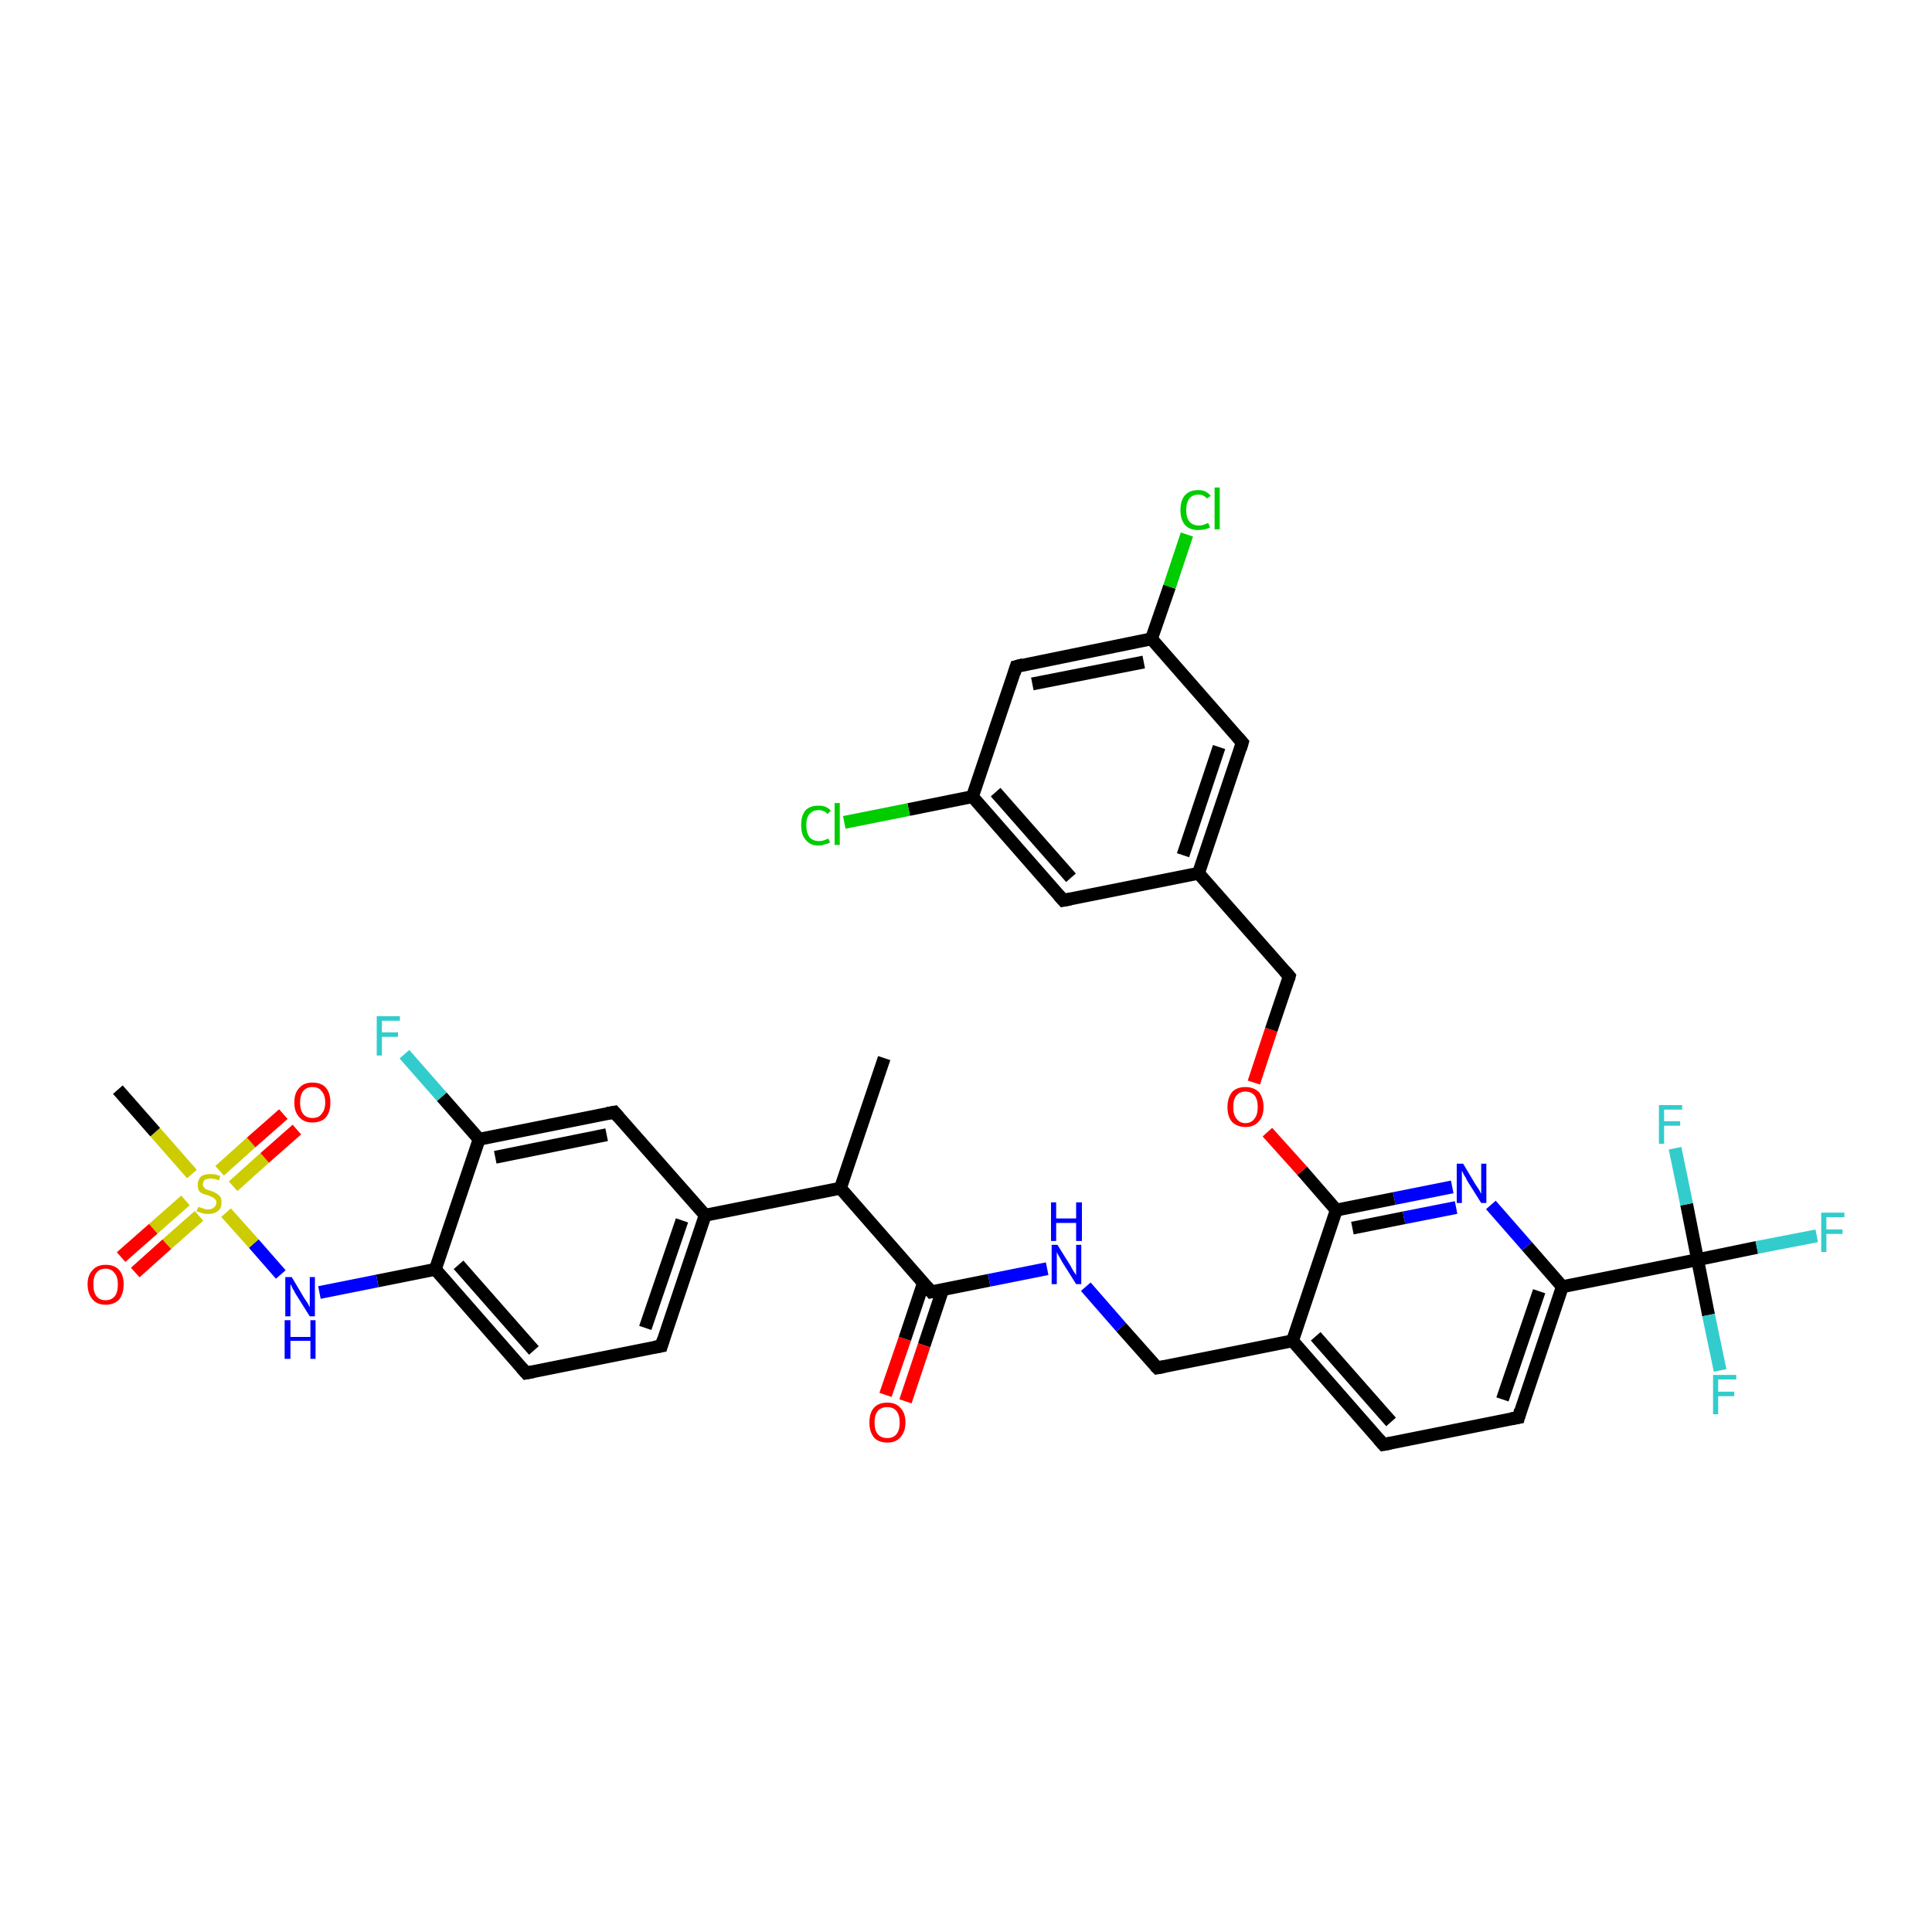 <?xml version='1.0' encoding='iso-8859-1'?>
<svg version='1.1' baseProfile='full'
              xmlns='http://www.w3.org/2000/svg'
                      xmlns:rdkit='http://www.rdkit.org/xml'
                      xmlns:xlink='http://www.w3.org/1999/xlink'
                  xml:space='preserve'
width='300px' height='300px' viewBox='0 0 300 300'>
<!-- END OF HEADER -->
<rect style='opacity:1.0;fill:#FFFFFF;stroke:none' width='300.0' height='300.0' x='0.0' y='0.0'> </rect>
<path class='bond-0 atom-0 atom-1' d='M 137.3,164.3 L 130.5,184.5' style='fill:none;fill-rule:evenodd;stroke:#000000;stroke-width:2.0px;stroke-linecap:butt;stroke-linejoin:miter;stroke-opacity:1' />
<path class='bond-1 atom-1 atom-2' d='M 130.5,184.5 L 144.6,200.6' style='fill:none;fill-rule:evenodd;stroke:#000000;stroke-width:2.0px;stroke-linecap:butt;stroke-linejoin:miter;stroke-opacity:1' />
<path class='bond-2 atom-2 atom-3' d='M 143.4,199.2 L 140.5,207.9' style='fill:none;fill-rule:evenodd;stroke:#000000;stroke-width:2.0px;stroke-linecap:butt;stroke-linejoin:miter;stroke-opacity:1' />
<path class='bond-2 atom-2 atom-3' d='M 140.5,207.9 L 137.5,216.6' style='fill:none;fill-rule:evenodd;stroke:#FF0000;stroke-width:2.0px;stroke-linecap:butt;stroke-linejoin:miter;stroke-opacity:1' />
<path class='bond-2 atom-2 atom-3' d='M 146.4,200.2 L 143.5,208.9' style='fill:none;fill-rule:evenodd;stroke:#000000;stroke-width:2.0px;stroke-linecap:butt;stroke-linejoin:miter;stroke-opacity:1' />
<path class='bond-2 atom-2 atom-3' d='M 143.5,208.9 L 140.6,217.6' style='fill:none;fill-rule:evenodd;stroke:#FF0000;stroke-width:2.0px;stroke-linecap:butt;stroke-linejoin:miter;stroke-opacity:1' />
<path class='bond-3 atom-2 atom-4' d='M 144.6,200.6 L 153.6,198.8' style='fill:none;fill-rule:evenodd;stroke:#000000;stroke-width:2.0px;stroke-linecap:butt;stroke-linejoin:miter;stroke-opacity:1' />
<path class='bond-3 atom-2 atom-4' d='M 153.6,198.8 L 162.6,197.0' style='fill:none;fill-rule:evenodd;stroke:#0000FF;stroke-width:2.0px;stroke-linecap:butt;stroke-linejoin:miter;stroke-opacity:1' />
<path class='bond-4 atom-4 atom-5' d='M 168.6,199.8 L 174.1,206.1' style='fill:none;fill-rule:evenodd;stroke:#0000FF;stroke-width:2.0px;stroke-linecap:butt;stroke-linejoin:miter;stroke-opacity:1' />
<path class='bond-4 atom-4 atom-5' d='M 174.1,206.1 L 179.7,212.4' style='fill:none;fill-rule:evenodd;stroke:#000000;stroke-width:2.0px;stroke-linecap:butt;stroke-linejoin:miter;stroke-opacity:1' />
<path class='bond-5 atom-5 atom-6' d='M 179.7,212.4 L 200.7,208.2' style='fill:none;fill-rule:evenodd;stroke:#000000;stroke-width:2.0px;stroke-linecap:butt;stroke-linejoin:miter;stroke-opacity:1' />
<path class='bond-6 atom-6 atom-7' d='M 200.7,208.2 L 214.8,224.3' style='fill:none;fill-rule:evenodd;stroke:#000000;stroke-width:2.0px;stroke-linecap:butt;stroke-linejoin:miter;stroke-opacity:1' />
<path class='bond-6 atom-6 atom-7' d='M 204.3,207.5 L 216.0,220.8' style='fill:none;fill-rule:evenodd;stroke:#000000;stroke-width:2.0px;stroke-linecap:butt;stroke-linejoin:miter;stroke-opacity:1' />
<path class='bond-7 atom-7 atom-8' d='M 214.8,224.3 L 235.8,220.1' style='fill:none;fill-rule:evenodd;stroke:#000000;stroke-width:2.0px;stroke-linecap:butt;stroke-linejoin:miter;stroke-opacity:1' />
<path class='bond-8 atom-8 atom-9' d='M 235.8,220.1 L 242.6,199.8' style='fill:none;fill-rule:evenodd;stroke:#000000;stroke-width:2.0px;stroke-linecap:butt;stroke-linejoin:miter;stroke-opacity:1' />
<path class='bond-8 atom-8 atom-9' d='M 233.3,217.3 L 239.0,200.5' style='fill:none;fill-rule:evenodd;stroke:#000000;stroke-width:2.0px;stroke-linecap:butt;stroke-linejoin:miter;stroke-opacity:1' />
<path class='bond-9 atom-9 atom-10' d='M 242.6,199.8 L 237.1,193.5' style='fill:none;fill-rule:evenodd;stroke:#000000;stroke-width:2.0px;stroke-linecap:butt;stroke-linejoin:miter;stroke-opacity:1' />
<path class='bond-9 atom-9 atom-10' d='M 237.1,193.5 L 231.5,187.1' style='fill:none;fill-rule:evenodd;stroke:#0000FF;stroke-width:2.0px;stroke-linecap:butt;stroke-linejoin:miter;stroke-opacity:1' />
<path class='bond-10 atom-10 atom-11' d='M 225.5,184.3 L 216.5,186.1' style='fill:none;fill-rule:evenodd;stroke:#0000FF;stroke-width:2.0px;stroke-linecap:butt;stroke-linejoin:miter;stroke-opacity:1' />
<path class='bond-10 atom-10 atom-11' d='M 216.5,186.1 L 207.5,187.9' style='fill:none;fill-rule:evenodd;stroke:#000000;stroke-width:2.0px;stroke-linecap:butt;stroke-linejoin:miter;stroke-opacity:1' />
<path class='bond-10 atom-10 atom-11' d='M 226.1,187.5 L 218.0,189.1' style='fill:none;fill-rule:evenodd;stroke:#0000FF;stroke-width:2.0px;stroke-linecap:butt;stroke-linejoin:miter;stroke-opacity:1' />
<path class='bond-10 atom-10 atom-11' d='M 218.0,189.1 L 210.0,190.7' style='fill:none;fill-rule:evenodd;stroke:#000000;stroke-width:2.0px;stroke-linecap:butt;stroke-linejoin:miter;stroke-opacity:1' />
<path class='bond-11 atom-11 atom-12' d='M 207.5,187.9 L 202.2,181.8' style='fill:none;fill-rule:evenodd;stroke:#000000;stroke-width:2.0px;stroke-linecap:butt;stroke-linejoin:miter;stroke-opacity:1' />
<path class='bond-11 atom-11 atom-12' d='M 202.2,181.8 L 196.8,175.8' style='fill:none;fill-rule:evenodd;stroke:#FF0000;stroke-width:2.0px;stroke-linecap:butt;stroke-linejoin:miter;stroke-opacity:1' />
<path class='bond-12 atom-12 atom-13' d='M 194.7,168.1 L 197.4,159.9' style='fill:none;fill-rule:evenodd;stroke:#FF0000;stroke-width:2.0px;stroke-linecap:butt;stroke-linejoin:miter;stroke-opacity:1' />
<path class='bond-12 atom-12 atom-13' d='M 197.4,159.9 L 200.2,151.6' style='fill:none;fill-rule:evenodd;stroke:#000000;stroke-width:2.0px;stroke-linecap:butt;stroke-linejoin:miter;stroke-opacity:1' />
<path class='bond-13 atom-13 atom-14' d='M 200.2,151.6 L 186.1,135.6' style='fill:none;fill-rule:evenodd;stroke:#000000;stroke-width:2.0px;stroke-linecap:butt;stroke-linejoin:miter;stroke-opacity:1' />
<path class='bond-14 atom-14 atom-15' d='M 186.1,135.6 L 192.9,115.3' style='fill:none;fill-rule:evenodd;stroke:#000000;stroke-width:2.0px;stroke-linecap:butt;stroke-linejoin:miter;stroke-opacity:1' />
<path class='bond-14 atom-14 atom-15' d='M 183.7,132.8 L 189.3,116.0' style='fill:none;fill-rule:evenodd;stroke:#000000;stroke-width:2.0px;stroke-linecap:butt;stroke-linejoin:miter;stroke-opacity:1' />
<path class='bond-15 atom-15 atom-16' d='M 192.9,115.3 L 178.8,99.2' style='fill:none;fill-rule:evenodd;stroke:#000000;stroke-width:2.0px;stroke-linecap:butt;stroke-linejoin:miter;stroke-opacity:1' />
<path class='bond-16 atom-16 atom-17' d='M 178.8,99.2 L 181.6,91.1' style='fill:none;fill-rule:evenodd;stroke:#000000;stroke-width:2.0px;stroke-linecap:butt;stroke-linejoin:miter;stroke-opacity:1' />
<path class='bond-16 atom-16 atom-17' d='M 181.6,91.1 L 184.3,83.0' style='fill:none;fill-rule:evenodd;stroke:#00CC00;stroke-width:2.0px;stroke-linecap:butt;stroke-linejoin:miter;stroke-opacity:1' />
<path class='bond-17 atom-16 atom-18' d='M 178.8,99.2 L 157.8,103.5' style='fill:none;fill-rule:evenodd;stroke:#000000;stroke-width:2.0px;stroke-linecap:butt;stroke-linejoin:miter;stroke-opacity:1' />
<path class='bond-17 atom-16 atom-18' d='M 177.6,102.8 L 160.3,106.2' style='fill:none;fill-rule:evenodd;stroke:#000000;stroke-width:2.0px;stroke-linecap:butt;stroke-linejoin:miter;stroke-opacity:1' />
<path class='bond-18 atom-18 atom-19' d='M 157.8,103.5 L 151.0,123.7' style='fill:none;fill-rule:evenodd;stroke:#000000;stroke-width:2.0px;stroke-linecap:butt;stroke-linejoin:miter;stroke-opacity:1' />
<path class='bond-19 atom-19 atom-20' d='M 151.0,123.7 L 141.1,125.7' style='fill:none;fill-rule:evenodd;stroke:#000000;stroke-width:2.0px;stroke-linecap:butt;stroke-linejoin:miter;stroke-opacity:1' />
<path class='bond-19 atom-19 atom-20' d='M 141.1,125.7 L 131.1,127.7' style='fill:none;fill-rule:evenodd;stroke:#00CC00;stroke-width:2.0px;stroke-linecap:butt;stroke-linejoin:miter;stroke-opacity:1' />
<path class='bond-20 atom-19 atom-21' d='M 151.0,123.7 L 165.1,139.8' style='fill:none;fill-rule:evenodd;stroke:#000000;stroke-width:2.0px;stroke-linecap:butt;stroke-linejoin:miter;stroke-opacity:1' />
<path class='bond-20 atom-19 atom-21' d='M 154.6,123.0 L 166.3,136.3' style='fill:none;fill-rule:evenodd;stroke:#000000;stroke-width:2.0px;stroke-linecap:butt;stroke-linejoin:miter;stroke-opacity:1' />
<path class='bond-21 atom-9 atom-22' d='M 242.6,199.8 L 263.6,195.6' style='fill:none;fill-rule:evenodd;stroke:#000000;stroke-width:2.0px;stroke-linecap:butt;stroke-linejoin:miter;stroke-opacity:1' />
<path class='bond-22 atom-22 atom-23' d='M 263.6,195.6 L 272.8,193.7' style='fill:none;fill-rule:evenodd;stroke:#000000;stroke-width:2.0px;stroke-linecap:butt;stroke-linejoin:miter;stroke-opacity:1' />
<path class='bond-22 atom-22 atom-23' d='M 272.8,193.7 L 282.1,191.9' style='fill:none;fill-rule:evenodd;stroke:#33CCCC;stroke-width:2.0px;stroke-linecap:butt;stroke-linejoin:miter;stroke-opacity:1' />
<path class='bond-23 atom-22 atom-24' d='M 263.6,195.6 L 265.3,204.2' style='fill:none;fill-rule:evenodd;stroke:#000000;stroke-width:2.0px;stroke-linecap:butt;stroke-linejoin:miter;stroke-opacity:1' />
<path class='bond-23 atom-22 atom-24' d='M 265.3,204.2 L 267.1,212.8' style='fill:none;fill-rule:evenodd;stroke:#33CCCC;stroke-width:2.0px;stroke-linecap:butt;stroke-linejoin:miter;stroke-opacity:1' />
<path class='bond-24 atom-22 atom-25' d='M 263.6,195.6 L 261.9,187.0' style='fill:none;fill-rule:evenodd;stroke:#000000;stroke-width:2.0px;stroke-linecap:butt;stroke-linejoin:miter;stroke-opacity:1' />
<path class='bond-24 atom-22 atom-25' d='M 261.9,187.0 L 260.1,178.3' style='fill:none;fill-rule:evenodd;stroke:#33CCCC;stroke-width:2.0px;stroke-linecap:butt;stroke-linejoin:miter;stroke-opacity:1' />
<path class='bond-25 atom-1 atom-26' d='M 130.5,184.5 L 109.5,188.7' style='fill:none;fill-rule:evenodd;stroke:#000000;stroke-width:2.0px;stroke-linecap:butt;stroke-linejoin:miter;stroke-opacity:1' />
<path class='bond-26 atom-26 atom-27' d='M 109.5,188.7 L 102.7,209.0' style='fill:none;fill-rule:evenodd;stroke:#000000;stroke-width:2.0px;stroke-linecap:butt;stroke-linejoin:miter;stroke-opacity:1' />
<path class='bond-26 atom-26 atom-27' d='M 105.9,189.5 L 100.2,206.2' style='fill:none;fill-rule:evenodd;stroke:#000000;stroke-width:2.0px;stroke-linecap:butt;stroke-linejoin:miter;stroke-opacity:1' />
<path class='bond-27 atom-27 atom-28' d='M 102.7,209.0 L 81.7,213.2' style='fill:none;fill-rule:evenodd;stroke:#000000;stroke-width:2.0px;stroke-linecap:butt;stroke-linejoin:miter;stroke-opacity:1' />
<path class='bond-28 atom-28 atom-29' d='M 81.7,213.2 L 67.6,197.1' style='fill:none;fill-rule:evenodd;stroke:#000000;stroke-width:2.0px;stroke-linecap:butt;stroke-linejoin:miter;stroke-opacity:1' />
<path class='bond-28 atom-28 atom-29' d='M 82.9,209.7 L 71.2,196.4' style='fill:none;fill-rule:evenodd;stroke:#000000;stroke-width:2.0px;stroke-linecap:butt;stroke-linejoin:miter;stroke-opacity:1' />
<path class='bond-29 atom-29 atom-30' d='M 67.6,197.1 L 58.6,198.9' style='fill:none;fill-rule:evenodd;stroke:#000000;stroke-width:2.0px;stroke-linecap:butt;stroke-linejoin:miter;stroke-opacity:1' />
<path class='bond-29 atom-29 atom-30' d='M 58.6,198.9 L 49.6,200.7' style='fill:none;fill-rule:evenodd;stroke:#0000FF;stroke-width:2.0px;stroke-linecap:butt;stroke-linejoin:miter;stroke-opacity:1' />
<path class='bond-30 atom-30 atom-31' d='M 43.6,197.9 L 39.4,193.1' style='fill:none;fill-rule:evenodd;stroke:#0000FF;stroke-width:2.0px;stroke-linecap:butt;stroke-linejoin:miter;stroke-opacity:1' />
<path class='bond-30 atom-30 atom-31' d='M 39.4,193.1 L 35.1,188.3' style='fill:none;fill-rule:evenodd;stroke:#CCCC00;stroke-width:2.0px;stroke-linecap:butt;stroke-linejoin:miter;stroke-opacity:1' />
<path class='bond-31 atom-31 atom-32' d='M 29.8,182.3 L 24.1,175.8' style='fill:none;fill-rule:evenodd;stroke:#CCCC00;stroke-width:2.0px;stroke-linecap:butt;stroke-linejoin:miter;stroke-opacity:1' />
<path class='bond-31 atom-31 atom-32' d='M 24.1,175.8 L 18.3,169.2' style='fill:none;fill-rule:evenodd;stroke:#000000;stroke-width:2.0px;stroke-linecap:butt;stroke-linejoin:miter;stroke-opacity:1' />
<path class='bond-32 atom-31 atom-33' d='M 36.2,184.2 L 41.1,179.8' style='fill:none;fill-rule:evenodd;stroke:#CCCC00;stroke-width:2.0px;stroke-linecap:butt;stroke-linejoin:miter;stroke-opacity:1' />
<path class='bond-32 atom-31 atom-33' d='M 41.1,179.8 L 46.1,175.4' style='fill:none;fill-rule:evenodd;stroke:#FF0000;stroke-width:2.0px;stroke-linecap:butt;stroke-linejoin:miter;stroke-opacity:1' />
<path class='bond-32 atom-31 atom-33' d='M 34.1,181.8 L 39.0,177.4' style='fill:none;fill-rule:evenodd;stroke:#CCCC00;stroke-width:2.0px;stroke-linecap:butt;stroke-linejoin:miter;stroke-opacity:1' />
<path class='bond-32 atom-31 atom-33' d='M 39.0,177.4 L 44.0,173.0' style='fill:none;fill-rule:evenodd;stroke:#FF0000;stroke-width:2.0px;stroke-linecap:butt;stroke-linejoin:miter;stroke-opacity:1' />
<path class='bond-33 atom-31 atom-34' d='M 28.8,186.4 L 23.8,190.8' style='fill:none;fill-rule:evenodd;stroke:#CCCC00;stroke-width:2.0px;stroke-linecap:butt;stroke-linejoin:miter;stroke-opacity:1' />
<path class='bond-33 atom-31 atom-34' d='M 23.8,190.8 L 18.8,195.2' style='fill:none;fill-rule:evenodd;stroke:#FF0000;stroke-width:2.0px;stroke-linecap:butt;stroke-linejoin:miter;stroke-opacity:1' />
<path class='bond-33 atom-31 atom-34' d='M 30.9,188.8 L 25.9,193.2' style='fill:none;fill-rule:evenodd;stroke:#CCCC00;stroke-width:2.0px;stroke-linecap:butt;stroke-linejoin:miter;stroke-opacity:1' />
<path class='bond-33 atom-31 atom-34' d='M 25.9,193.2 L 21.0,197.6' style='fill:none;fill-rule:evenodd;stroke:#FF0000;stroke-width:2.0px;stroke-linecap:butt;stroke-linejoin:miter;stroke-opacity:1' />
<path class='bond-34 atom-29 atom-35' d='M 67.6,197.1 L 74.4,176.9' style='fill:none;fill-rule:evenodd;stroke:#000000;stroke-width:2.0px;stroke-linecap:butt;stroke-linejoin:miter;stroke-opacity:1' />
<path class='bond-35 atom-35 atom-36' d='M 74.4,176.9 L 68.6,170.3' style='fill:none;fill-rule:evenodd;stroke:#000000;stroke-width:2.0px;stroke-linecap:butt;stroke-linejoin:miter;stroke-opacity:1' />
<path class='bond-35 atom-35 atom-36' d='M 68.6,170.3 L 62.8,163.7' style='fill:none;fill-rule:evenodd;stroke:#33CCCC;stroke-width:2.0px;stroke-linecap:butt;stroke-linejoin:miter;stroke-opacity:1' />
<path class='bond-36 atom-35 atom-37' d='M 74.4,176.9 L 95.4,172.7' style='fill:none;fill-rule:evenodd;stroke:#000000;stroke-width:2.0px;stroke-linecap:butt;stroke-linejoin:miter;stroke-opacity:1' />
<path class='bond-36 atom-35 atom-37' d='M 76.9,179.7 L 94.2,176.2' style='fill:none;fill-rule:evenodd;stroke:#000000;stroke-width:2.0px;stroke-linecap:butt;stroke-linejoin:miter;stroke-opacity:1' />
<path class='bond-37 atom-11 atom-6' d='M 207.5,187.9 L 200.7,208.2' style='fill:none;fill-rule:evenodd;stroke:#000000;stroke-width:2.0px;stroke-linecap:butt;stroke-linejoin:miter;stroke-opacity:1' />
<path class='bond-38 atom-21 atom-14' d='M 165.1,139.8 L 186.1,135.6' style='fill:none;fill-rule:evenodd;stroke:#000000;stroke-width:2.0px;stroke-linecap:butt;stroke-linejoin:miter;stroke-opacity:1' />
<path class='bond-39 atom-37 atom-26' d='M 95.4,172.7 L 109.5,188.7' style='fill:none;fill-rule:evenodd;stroke:#000000;stroke-width:2.0px;stroke-linecap:butt;stroke-linejoin:miter;stroke-opacity:1' />
<path d='M 143.9,199.8 L 144.6,200.6 L 145.1,200.5' style='fill:none;stroke:#000000;stroke-width:2.0px;stroke-linecap:butt;stroke-linejoin:miter;stroke-opacity:1;' />
<path d='M 179.4,212.1 L 179.7,212.4 L 180.8,212.2' style='fill:none;stroke:#000000;stroke-width:2.0px;stroke-linecap:butt;stroke-linejoin:miter;stroke-opacity:1;' />
<path d='M 214.1,223.5 L 214.8,224.3 L 215.9,224.1' style='fill:none;stroke:#000000;stroke-width:2.0px;stroke-linecap:butt;stroke-linejoin:miter;stroke-opacity:1;' />
<path d='M 234.7,220.3 L 235.8,220.1 L 236.1,219.0' style='fill:none;stroke:#000000;stroke-width:2.0px;stroke-linecap:butt;stroke-linejoin:miter;stroke-opacity:1;' />
<path d='M 200.1,152.0 L 200.2,151.6 L 199.5,150.8' style='fill:none;stroke:#000000;stroke-width:2.0px;stroke-linecap:butt;stroke-linejoin:miter;stroke-opacity:1;' />
<path d='M 192.6,116.3 L 192.9,115.3 L 192.2,114.5' style='fill:none;stroke:#000000;stroke-width:2.0px;stroke-linecap:butt;stroke-linejoin:miter;stroke-opacity:1;' />
<path d='M 158.9,103.2 L 157.8,103.5 L 157.5,104.5' style='fill:none;stroke:#000000;stroke-width:2.0px;stroke-linecap:butt;stroke-linejoin:miter;stroke-opacity:1;' />
<path d='M 164.4,139.0 L 165.1,139.8 L 166.2,139.6' style='fill:none;stroke:#000000;stroke-width:2.0px;stroke-linecap:butt;stroke-linejoin:miter;stroke-opacity:1;' />
<path d='M 103.0,208.0 L 102.7,209.0 L 101.6,209.2' style='fill:none;stroke:#000000;stroke-width:2.0px;stroke-linecap:butt;stroke-linejoin:miter;stroke-opacity:1;' />
<path d='M 82.8,213.0 L 81.7,213.2 L 81.0,212.4' style='fill:none;stroke:#000000;stroke-width:2.0px;stroke-linecap:butt;stroke-linejoin:miter;stroke-opacity:1;' />
<path d='M 94.3,172.9 L 95.4,172.7 L 96.1,173.5' style='fill:none;stroke:#000000;stroke-width:2.0px;stroke-linecap:butt;stroke-linejoin:miter;stroke-opacity:1;' />
<path class='atom-3' d='M 135.0 220.9
Q 135.0 219.4, 135.7 218.6
Q 136.4 217.8, 137.8 217.8
Q 139.1 217.8, 139.8 218.6
Q 140.6 219.4, 140.6 220.9
Q 140.6 222.3, 139.8 223.2
Q 139.1 224.0, 137.8 224.0
Q 136.4 224.0, 135.7 223.2
Q 135.0 222.3, 135.0 220.9
M 137.8 223.3
Q 138.7 223.3, 139.2 222.7
Q 139.7 222.1, 139.7 220.9
Q 139.7 219.7, 139.2 219.1
Q 138.7 218.5, 137.8 218.5
Q 136.8 218.5, 136.3 219.1
Q 135.8 219.7, 135.8 220.9
Q 135.8 222.1, 136.3 222.7
Q 136.8 223.3, 137.8 223.3
' fill='#FF0000'/>
<path class='atom-4' d='M 164.2 193.3
L 166.2 196.5
Q 166.4 196.9, 166.7 197.4
Q 167.1 198.0, 167.1 198.0
L 167.1 193.3
L 167.9 193.3
L 167.9 199.4
L 167.1 199.4
L 164.9 195.9
Q 164.7 195.5, 164.4 195.0
Q 164.1 194.5, 164.1 194.4
L 164.1 199.4
L 163.3 199.4
L 163.3 193.3
L 164.2 193.3
' fill='#0000FF'/>
<path class='atom-4' d='M 163.2 186.7
L 164.0 186.7
L 164.0 189.2
L 167.1 189.2
L 167.1 186.7
L 168.0 186.7
L 168.0 192.7
L 167.1 192.7
L 167.1 189.9
L 164.0 189.9
L 164.0 192.7
L 163.2 192.7
L 163.2 186.7
' fill='#0000FF'/>
<path class='atom-10' d='M 227.2 180.7
L 229.1 183.9
Q 229.3 184.2, 229.7 184.8
Q 230.0 185.4, 230.0 185.4
L 230.0 180.7
L 230.8 180.7
L 230.8 186.8
L 230.0 186.8
L 227.8 183.3
Q 227.6 182.8, 227.3 182.4
Q 227.1 181.9, 227.0 181.8
L 227.0 186.8
L 226.2 186.8
L 226.2 180.7
L 227.2 180.7
' fill='#0000FF'/>
<path class='atom-12' d='M 190.6 171.9
Q 190.6 170.5, 191.3 169.6
Q 192.0 168.8, 193.4 168.8
Q 194.7 168.8, 195.5 169.6
Q 196.2 170.5, 196.2 171.9
Q 196.2 173.4, 195.4 174.2
Q 194.7 175.0, 193.4 175.0
Q 192.1 175.0, 191.3 174.2
Q 190.6 173.4, 190.6 171.9
M 193.4 174.4
Q 194.3 174.4, 194.8 173.7
Q 195.3 173.1, 195.3 171.9
Q 195.3 170.7, 194.8 170.1
Q 194.3 169.5, 193.4 169.5
Q 192.5 169.5, 192.0 170.1
Q 191.5 170.7, 191.5 171.9
Q 191.5 173.1, 192.0 173.7
Q 192.5 174.4, 193.4 174.4
' fill='#FF0000'/>
<path class='atom-17' d='M 183.3 79.2
Q 183.3 77.7, 184.0 76.9
Q 184.7 76.1, 186.1 76.1
Q 187.3 76.1, 188.0 77.0
L 187.4 77.4
Q 186.9 76.8, 186.1 76.8
Q 185.2 76.8, 184.7 77.4
Q 184.2 78.0, 184.2 79.2
Q 184.2 80.4, 184.7 81.0
Q 185.2 81.6, 186.2 81.6
Q 186.8 81.6, 187.6 81.2
L 187.9 81.9
Q 187.5 82.1, 187.1 82.2
Q 186.6 82.3, 186.0 82.3
Q 184.7 82.3, 184.0 81.5
Q 183.3 80.7, 183.3 79.2
' fill='#00CC00'/>
<path class='atom-17' d='M 188.6 75.7
L 189.4 75.7
L 189.4 82.2
L 188.6 82.2
L 188.6 75.7
' fill='#00CC00'/>
<path class='atom-20' d='M 124.4 128.1
Q 124.4 126.6, 125.1 125.8
Q 125.8 125.1, 127.1 125.1
Q 128.4 125.1, 129.0 125.9
L 128.5 126.4
Q 128.0 125.8, 127.1 125.8
Q 126.2 125.8, 125.7 126.4
Q 125.2 127.0, 125.2 128.1
Q 125.2 129.3, 125.7 130.0
Q 126.2 130.6, 127.2 130.6
Q 127.9 130.6, 128.6 130.2
L 128.9 130.8
Q 128.6 131.0, 128.1 131.1
Q 127.6 131.3, 127.1 131.3
Q 125.8 131.3, 125.1 130.4
Q 124.4 129.6, 124.4 128.1
' fill='#00CC00'/>
<path class='atom-20' d='M 129.6 124.7
L 130.4 124.7
L 130.4 131.2
L 129.6 131.2
L 129.6 124.7
' fill='#00CC00'/>
<path class='atom-23' d='M 282.8 188.3
L 286.4 188.3
L 286.4 189.0
L 283.6 189.0
L 283.6 190.9
L 286.1 190.9
L 286.1 191.6
L 283.6 191.6
L 283.6 194.4
L 282.8 194.4
L 282.8 188.3
' fill='#33CCCC'/>
<path class='atom-24' d='M 266.0 213.5
L 269.6 213.5
L 269.6 214.2
L 266.8 214.2
L 266.8 216.1
L 269.3 216.1
L 269.3 216.8
L 266.8 216.8
L 266.8 219.6
L 266.0 219.6
L 266.0 213.5
' fill='#33CCCC'/>
<path class='atom-25' d='M 257.6 171.6
L 261.2 171.6
L 261.2 172.3
L 258.4 172.3
L 258.4 174.1
L 260.9 174.1
L 260.9 174.8
L 258.4 174.8
L 258.4 177.6
L 257.6 177.6
L 257.6 171.6
' fill='#33CCCC'/>
<path class='atom-30' d='M 45.3 198.3
L 47.2 201.5
Q 47.4 201.8, 47.8 202.4
Q 48.1 203.0, 48.1 203.0
L 48.1 198.3
L 48.9 198.3
L 48.9 204.4
L 48.1 204.4
L 45.9 200.9
Q 45.7 200.5, 45.4 200.0
Q 45.2 199.5, 45.1 199.4
L 45.1 204.4
L 44.3 204.4
L 44.3 198.3
L 45.3 198.3
' fill='#0000FF'/>
<path class='atom-30' d='M 44.2 205.0
L 45.1 205.0
L 45.1 207.6
L 48.2 207.6
L 48.2 205.0
L 49.0 205.0
L 49.0 211.0
L 48.2 211.0
L 48.2 208.2
L 45.1 208.2
L 45.1 211.0
L 44.2 211.0
L 44.2 205.0
' fill='#0000FF'/>
<path class='atom-31' d='M 30.8 187.4
Q 30.8 187.4, 31.1 187.5
Q 31.4 187.6, 31.7 187.7
Q 32.0 187.8, 32.3 187.8
Q 32.9 187.8, 33.2 187.5
Q 33.6 187.2, 33.6 186.7
Q 33.6 186.4, 33.4 186.2
Q 33.2 186.0, 33.0 185.9
Q 32.7 185.8, 32.3 185.6
Q 31.8 185.5, 31.4 185.3
Q 31.1 185.2, 30.9 184.9
Q 30.7 184.5, 30.7 184.0
Q 30.7 183.2, 31.2 182.7
Q 31.7 182.3, 32.7 182.3
Q 33.4 182.3, 34.2 182.6
L 34.0 183.3
Q 33.3 183.0, 32.7 183.0
Q 32.2 183.0, 31.8 183.2
Q 31.5 183.5, 31.5 183.9
Q 31.5 184.2, 31.7 184.4
Q 31.8 184.6, 32.1 184.7
Q 32.3 184.8, 32.7 184.9
Q 33.3 185.1, 33.6 185.3
Q 33.9 185.5, 34.2 185.8
Q 34.4 186.2, 34.4 186.7
Q 34.4 187.6, 33.9 188.0
Q 33.3 188.5, 32.4 188.5
Q 31.8 188.5, 31.4 188.4
Q 31.0 188.2, 30.5 188.1
L 30.8 187.4
' fill='#CCCC00'/>
<path class='atom-33' d='M 45.7 171.2
Q 45.7 169.7, 46.5 168.9
Q 47.2 168.1, 48.5 168.1
Q 49.9 168.1, 50.6 168.9
Q 51.3 169.7, 51.3 171.2
Q 51.3 172.7, 50.6 173.5
Q 49.9 174.3, 48.5 174.3
Q 47.2 174.3, 46.5 173.5
Q 45.7 172.7, 45.7 171.2
M 48.5 173.6
Q 49.5 173.6, 49.9 173.0
Q 50.5 172.4, 50.5 171.2
Q 50.5 170.0, 49.9 169.4
Q 49.5 168.8, 48.5 168.8
Q 47.6 168.8, 47.1 169.4
Q 46.6 170.0, 46.6 171.2
Q 46.6 172.4, 47.1 173.0
Q 47.6 173.6, 48.5 173.6
' fill='#FF0000'/>
<path class='atom-34' d='M 13.6 199.4
Q 13.6 198.0, 14.4 197.2
Q 15.1 196.4, 16.4 196.4
Q 17.8 196.4, 18.5 197.2
Q 19.2 198.0, 19.2 199.4
Q 19.2 200.9, 18.5 201.8
Q 17.7 202.6, 16.4 202.6
Q 15.1 202.6, 14.4 201.8
Q 13.6 200.9, 13.6 199.4
M 16.4 201.9
Q 17.3 201.9, 17.8 201.3
Q 18.3 200.7, 18.3 199.4
Q 18.3 198.3, 17.8 197.7
Q 17.3 197.0, 16.4 197.0
Q 15.5 197.0, 15.0 197.6
Q 14.5 198.2, 14.5 199.4
Q 14.5 200.7, 15.0 201.3
Q 15.5 201.9, 16.4 201.9
' fill='#FF0000'/>
<path class='atom-36' d='M 58.5 157.8
L 62.1 157.8
L 62.1 158.5
L 59.3 158.5
L 59.3 160.3
L 61.8 160.3
L 61.8 161.0
L 59.3 161.0
L 59.3 163.9
L 58.5 163.9
L 58.5 157.8
' fill='#33CCCC'/>
</svg>
